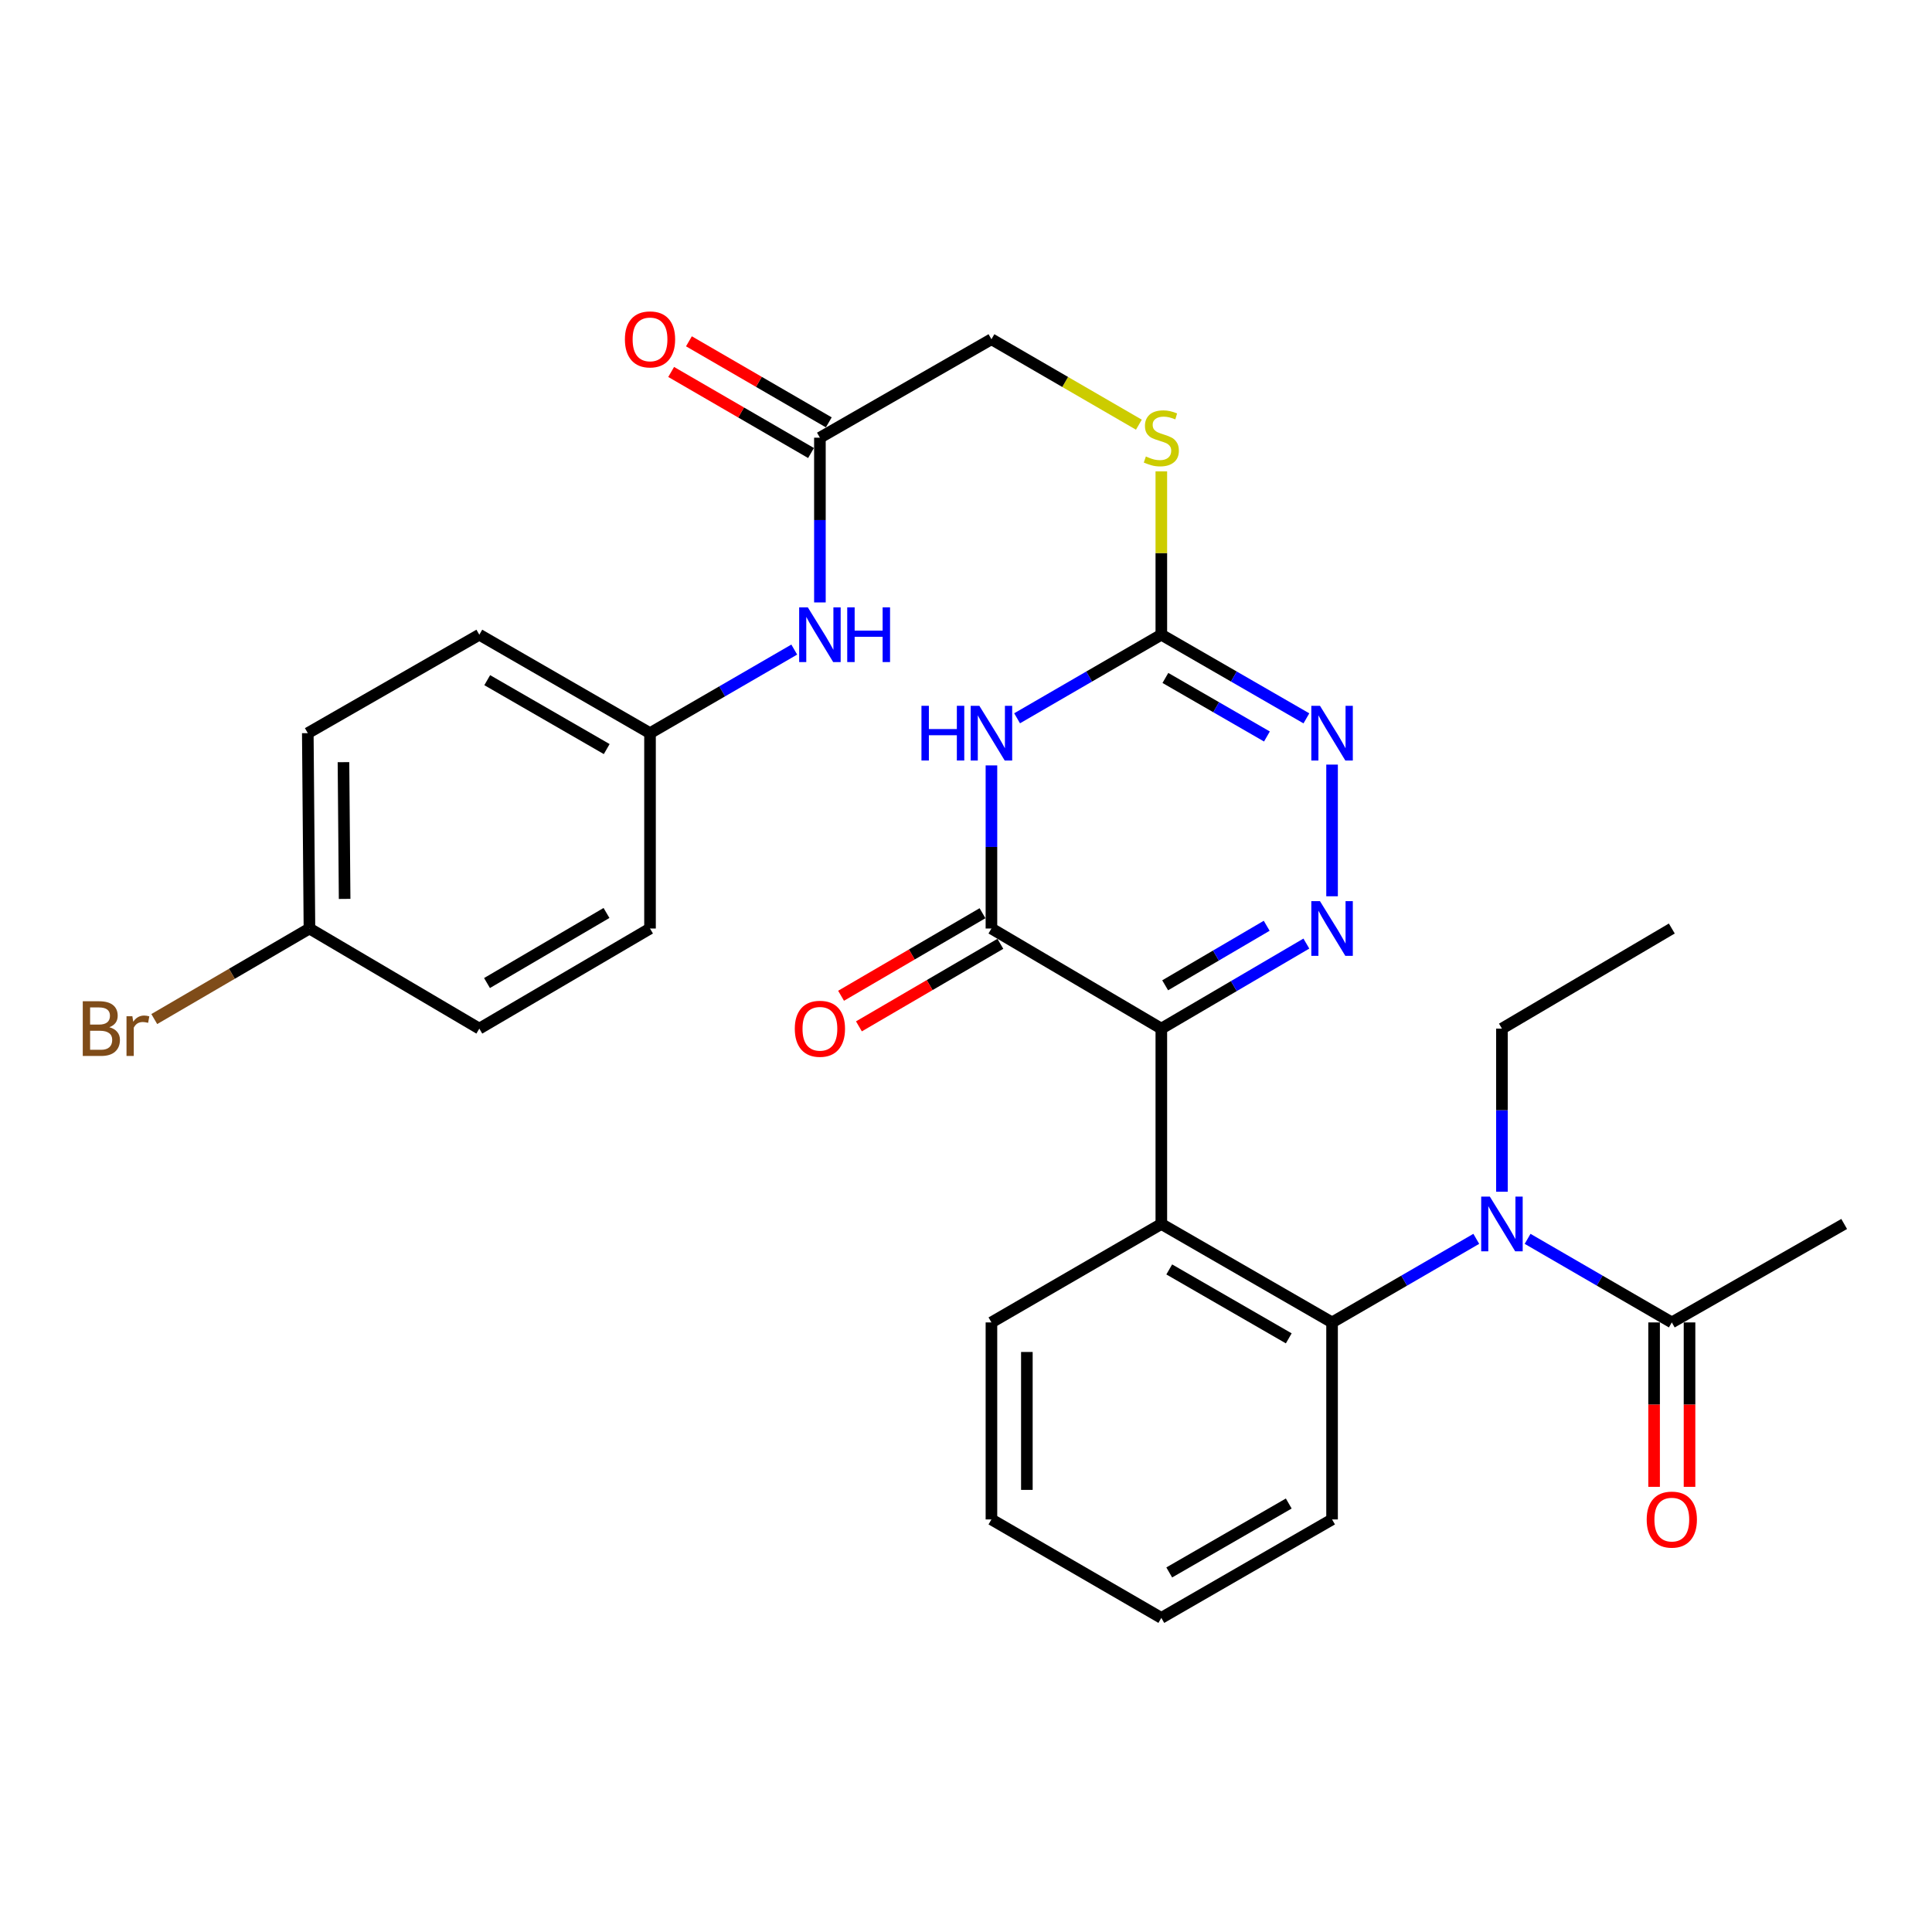 <?xml version='1.0' encoding='iso-8859-1'?>
<svg version='1.1' baseProfile='full'
              xmlns='http://www.w3.org/2000/svg'
                      xmlns:rdkit='http://www.rdkit.org/xml'
                      xmlns:xlink='http://www.w3.org/1999/xlink'
                  xml:space='preserve'
width='1000px' height='1000px' viewBox='0 0 1000 1000'>
<!-- END OF HEADER -->
<rect style='opacity:1.0;fill:#FFFFFF;stroke:none' width='1000' height='1000' x='0' y='0'> </rect>
<path class='bond-0' d='M 601.102,532.41 L 638.638,510.403' style='fill:none;fill-rule:evenodd;stroke:#000000;stroke-width:6px;stroke-linecap:butt;stroke-linejoin:miter;stroke-opacity:1' />
<path class='bond-0' d='M 638.638,510.403 L 676.174,488.396' style='fill:none;fill-rule:evenodd;stroke:#0000FF;stroke-width:6px;stroke-linecap:butt;stroke-linejoin:miter;stroke-opacity:1' />
<path class='bond-0' d='M 603.088,509.989 L 629.364,494.584' style='fill:none;fill-rule:evenodd;stroke:#000000;stroke-width:6px;stroke-linecap:butt;stroke-linejoin:miter;stroke-opacity:1' />
<path class='bond-0' d='M 629.364,494.584 L 655.639,479.18' style='fill:none;fill-rule:evenodd;stroke:#0000FF;stroke-width:6px;stroke-linecap:butt;stroke-linejoin:miter;stroke-opacity:1' />
<path class='bond-2' d='M 601.102,532.41 L 513.166,480.598' style='fill:none;fill-rule:evenodd;stroke:#000000;stroke-width:6px;stroke-linecap:butt;stroke-linejoin:miter;stroke-opacity:1' />
<path class='bond-3' d='M 601.102,532.41 L 601.102,633.528' style='fill:none;fill-rule:evenodd;stroke:#000000;stroke-width:6px;stroke-linecap:butt;stroke-linejoin:miter;stroke-opacity:1' />
<path class='bond-5' d='M 689.475,463.91 L 689.475,395.751' style='fill:none;fill-rule:evenodd;stroke:#0000FF;stroke-width:6px;stroke-linecap:butt;stroke-linejoin:miter;stroke-opacity:1' />
<path class='bond-1' d='M 513.166,396.168 L 513.166,438.383' style='fill:none;fill-rule:evenodd;stroke:#0000FF;stroke-width:6px;stroke-linecap:butt;stroke-linejoin:miter;stroke-opacity:1' />
<path class='bond-1' d='M 513.166,438.383 L 513.166,480.598' style='fill:none;fill-rule:evenodd;stroke:#000000;stroke-width:6px;stroke-linecap:butt;stroke-linejoin:miter;stroke-opacity:1' />
<path class='bond-4' d='M 526.447,371.784 L 563.774,350.154' style='fill:none;fill-rule:evenodd;stroke:#0000FF;stroke-width:6px;stroke-linecap:butt;stroke-linejoin:miter;stroke-opacity:1' />
<path class='bond-4' d='M 563.774,350.154 L 601.102,328.524' style='fill:none;fill-rule:evenodd;stroke:#000000;stroke-width:6px;stroke-linecap:butt;stroke-linejoin:miter;stroke-opacity:1' />
<path class='bond-11' d='M 508.545,472.679 L 471.939,494.042' style='fill:none;fill-rule:evenodd;stroke:#000000;stroke-width:6px;stroke-linecap:butt;stroke-linejoin:miter;stroke-opacity:1' />
<path class='bond-11' d='M 471.939,494.042 L 435.334,515.405' style='fill:none;fill-rule:evenodd;stroke:#FF0000;stroke-width:6px;stroke-linecap:butt;stroke-linejoin:miter;stroke-opacity:1' />
<path class='bond-11' d='M 517.787,488.517 L 481.182,509.879' style='fill:none;fill-rule:evenodd;stroke:#000000;stroke-width:6px;stroke-linecap:butt;stroke-linejoin:miter;stroke-opacity:1' />
<path class='bond-11' d='M 481.182,509.879 L 444.576,531.242' style='fill:none;fill-rule:evenodd;stroke:#FF0000;stroke-width:6px;stroke-linecap:butt;stroke-linejoin:miter;stroke-opacity:1' />
<path class='bond-6' d='M 601.102,633.528 L 689.475,684.484' style='fill:none;fill-rule:evenodd;stroke:#000000;stroke-width:6px;stroke-linecap:butt;stroke-linejoin:miter;stroke-opacity:1' />
<path class='bond-6' d='M 605.198,657.056 L 667.06,692.726' style='fill:none;fill-rule:evenodd;stroke:#000000;stroke-width:6px;stroke-linecap:butt;stroke-linejoin:miter;stroke-opacity:1' />
<path class='bond-18' d='M 601.102,633.528 L 513.166,684.484' style='fill:none;fill-rule:evenodd;stroke:#000000;stroke-width:6px;stroke-linecap:butt;stroke-linejoin:miter;stroke-opacity:1' />
<path class='bond-10' d='M 601.102,328.524 L 601.102,286.252' style='fill:none;fill-rule:evenodd;stroke:#000000;stroke-width:6px;stroke-linecap:butt;stroke-linejoin:miter;stroke-opacity:1' />
<path class='bond-10' d='M 601.102,286.252 L 601.102,243.98' style='fill:none;fill-rule:evenodd;stroke:#CCCC00;stroke-width:6px;stroke-linecap:butt;stroke-linejoin:miter;stroke-opacity:1' />
<path class='bond-30' d='M 601.102,328.524 L 638.643,350.171' style='fill:none;fill-rule:evenodd;stroke:#000000;stroke-width:6px;stroke-linecap:butt;stroke-linejoin:miter;stroke-opacity:1' />
<path class='bond-30' d='M 638.643,350.171 L 676.185,371.817' style='fill:none;fill-rule:evenodd;stroke:#0000FF;stroke-width:6px;stroke-linecap:butt;stroke-linejoin:miter;stroke-opacity:1' />
<path class='bond-30' d='M 603.205,350.903 L 629.484,366.056' style='fill:none;fill-rule:evenodd;stroke:#000000;stroke-width:6px;stroke-linecap:butt;stroke-linejoin:miter;stroke-opacity:1' />
<path class='bond-30' d='M 629.484,366.056 L 655.763,381.208' style='fill:none;fill-rule:evenodd;stroke:#0000FF;stroke-width:6px;stroke-linecap:butt;stroke-linejoin:miter;stroke-opacity:1' />
<path class='bond-7' d='M 689.475,684.484 L 726.798,662.854' style='fill:none;fill-rule:evenodd;stroke:#000000;stroke-width:6px;stroke-linecap:butt;stroke-linejoin:miter;stroke-opacity:1' />
<path class='bond-7' d='M 726.798,662.854 L 764.12,641.224' style='fill:none;fill-rule:evenodd;stroke:#0000FF;stroke-width:6px;stroke-linecap:butt;stroke-linejoin:miter;stroke-opacity:1' />
<path class='bond-25' d='M 689.475,684.484 L 689.475,786.457' style='fill:none;fill-rule:evenodd;stroke:#000000;stroke-width:6px;stroke-linecap:butt;stroke-linejoin:miter;stroke-opacity:1' />
<path class='bond-8' d='M 790.681,641.224 L 828.004,662.854' style='fill:none;fill-rule:evenodd;stroke:#0000FF;stroke-width:6px;stroke-linecap:butt;stroke-linejoin:miter;stroke-opacity:1' />
<path class='bond-8' d='M 828.004,662.854 L 865.326,684.484' style='fill:none;fill-rule:evenodd;stroke:#000000;stroke-width:6px;stroke-linecap:butt;stroke-linejoin:miter;stroke-opacity:1' />
<path class='bond-22' d='M 777.401,616.84 L 777.401,574.625' style='fill:none;fill-rule:evenodd;stroke:#0000FF;stroke-width:6px;stroke-linecap:butt;stroke-linejoin:miter;stroke-opacity:1' />
<path class='bond-22' d='M 777.401,574.625 L 777.401,532.41' style='fill:none;fill-rule:evenodd;stroke:#000000;stroke-width:6px;stroke-linecap:butt;stroke-linejoin:miter;stroke-opacity:1' />
<path class='bond-13' d='M 856.158,684.484 L 856.158,727.036' style='fill:none;fill-rule:evenodd;stroke:#000000;stroke-width:6px;stroke-linecap:butt;stroke-linejoin:miter;stroke-opacity:1' />
<path class='bond-13' d='M 856.158,727.036 L 856.158,769.588' style='fill:none;fill-rule:evenodd;stroke:#FF0000;stroke-width:6px;stroke-linecap:butt;stroke-linejoin:miter;stroke-opacity:1' />
<path class='bond-13' d='M 874.495,684.484 L 874.495,727.036' style='fill:none;fill-rule:evenodd;stroke:#000000;stroke-width:6px;stroke-linecap:butt;stroke-linejoin:miter;stroke-opacity:1' />
<path class='bond-13' d='M 874.495,727.036 L 874.495,769.588' style='fill:none;fill-rule:evenodd;stroke:#FF0000;stroke-width:6px;stroke-linecap:butt;stroke-linejoin:miter;stroke-opacity:1' />
<path class='bond-26' d='M 865.326,684.484 L 954.545,633.528' style='fill:none;fill-rule:evenodd;stroke:#000000;stroke-width:6px;stroke-linecap:butt;stroke-linejoin:miter;stroke-opacity:1' />
<path class='bond-9' d='M 424.385,226.55 L 513.166,175.584' style='fill:none;fill-rule:evenodd;stroke:#000000;stroke-width:6px;stroke-linecap:butt;stroke-linejoin:miter;stroke-opacity:1' />
<path class='bond-12' d='M 424.385,226.55 L 424.385,269.183' style='fill:none;fill-rule:evenodd;stroke:#000000;stroke-width:6px;stroke-linecap:butt;stroke-linejoin:miter;stroke-opacity:1' />
<path class='bond-12' d='M 424.385,269.183 L 424.385,311.815' style='fill:none;fill-rule:evenodd;stroke:#0000FF;stroke-width:6px;stroke-linecap:butt;stroke-linejoin:miter;stroke-opacity:1' />
<path class='bond-14' d='M 428.983,218.618 L 392.785,197.639' style='fill:none;fill-rule:evenodd;stroke:#000000;stroke-width:6px;stroke-linecap:butt;stroke-linejoin:miter;stroke-opacity:1' />
<path class='bond-14' d='M 392.785,197.639 L 356.588,176.659' style='fill:none;fill-rule:evenodd;stroke:#FF0000;stroke-width:6px;stroke-linecap:butt;stroke-linejoin:miter;stroke-opacity:1' />
<path class='bond-14' d='M 419.788,234.483 L 383.59,213.503' style='fill:none;fill-rule:evenodd;stroke:#000000;stroke-width:6px;stroke-linecap:butt;stroke-linejoin:miter;stroke-opacity:1' />
<path class='bond-14' d='M 383.59,213.503 L 347.393,192.524' style='fill:none;fill-rule:evenodd;stroke:#FF0000;stroke-width:6px;stroke-linecap:butt;stroke-linejoin:miter;stroke-opacity:1' />
<path class='bond-15' d='M 589.481,219.815 L 551.324,197.7' style='fill:none;fill-rule:evenodd;stroke:#CCCC00;stroke-width:6px;stroke-linecap:butt;stroke-linejoin:miter;stroke-opacity:1' />
<path class='bond-15' d='M 551.324,197.7 L 513.166,175.584' style='fill:none;fill-rule:evenodd;stroke:#000000;stroke-width:6px;stroke-linecap:butt;stroke-linejoin:miter;stroke-opacity:1' />
<path class='bond-16' d='M 411.104,336.22 L 373.777,357.85' style='fill:none;fill-rule:evenodd;stroke:#0000FF;stroke-width:6px;stroke-linecap:butt;stroke-linejoin:miter;stroke-opacity:1' />
<path class='bond-16' d='M 373.777,357.85 L 336.449,379.48' style='fill:none;fill-rule:evenodd;stroke:#000000;stroke-width:6px;stroke-linecap:butt;stroke-linejoin:miter;stroke-opacity:1' />
<path class='bond-20' d='M 336.449,379.48 L 336.449,480.598' style='fill:none;fill-rule:evenodd;stroke:#000000;stroke-width:6px;stroke-linecap:butt;stroke-linejoin:miter;stroke-opacity:1' />
<path class='bond-21' d='M 336.449,379.48 L 248.096,328.524' style='fill:none;fill-rule:evenodd;stroke:#000000;stroke-width:6px;stroke-linecap:butt;stroke-linejoin:miter;stroke-opacity:1' />
<path class='bond-21' d='M 314.035,387.721 L 252.188,352.052' style='fill:none;fill-rule:evenodd;stroke:#000000;stroke-width:6px;stroke-linecap:butt;stroke-linejoin:miter;stroke-opacity:1' />
<path class='bond-17' d='M 160.171,480.598 L 159.315,379.48' style='fill:none;fill-rule:evenodd;stroke:#000000;stroke-width:6px;stroke-linecap:butt;stroke-linejoin:miter;stroke-opacity:1' />
<path class='bond-17' d='M 178.379,465.275 L 177.78,394.493' style='fill:none;fill-rule:evenodd;stroke:#000000;stroke-width:6px;stroke-linecap:butt;stroke-linejoin:miter;stroke-opacity:1' />
<path class='bond-19' d='M 160.171,480.598 L 120.01,504.033' style='fill:none;fill-rule:evenodd;stroke:#000000;stroke-width:6px;stroke-linecap:butt;stroke-linejoin:miter;stroke-opacity:1' />
<path class='bond-19' d='M 120.01,504.033 L 79.85,527.467' style='fill:none;fill-rule:evenodd;stroke:#7F4C19;stroke-width:6px;stroke-linecap:butt;stroke-linejoin:miter;stroke-opacity:1' />
<path class='bond-32' d='M 160.171,480.598 L 248.096,532.41' style='fill:none;fill-rule:evenodd;stroke:#000000;stroke-width:6px;stroke-linecap:butt;stroke-linejoin:miter;stroke-opacity:1' />
<path class='bond-28' d='M 513.166,684.484 L 513.166,786.457' style='fill:none;fill-rule:evenodd;stroke:#000000;stroke-width:6px;stroke-linecap:butt;stroke-linejoin:miter;stroke-opacity:1' />
<path class='bond-28' d='M 531.503,699.78 L 531.503,771.161' style='fill:none;fill-rule:evenodd;stroke:#000000;stroke-width:6px;stroke-linecap:butt;stroke-linejoin:miter;stroke-opacity:1' />
<path class='bond-23' d='M 336.449,480.598 L 248.096,532.41' style='fill:none;fill-rule:evenodd;stroke:#000000;stroke-width:6px;stroke-linecap:butt;stroke-linejoin:miter;stroke-opacity:1' />
<path class='bond-23' d='M 313.921,472.552 L 252.073,508.82' style='fill:none;fill-rule:evenodd;stroke:#000000;stroke-width:6px;stroke-linecap:butt;stroke-linejoin:miter;stroke-opacity:1' />
<path class='bond-24' d='M 248.096,328.524 L 159.315,379.48' style='fill:none;fill-rule:evenodd;stroke:#000000;stroke-width:6px;stroke-linecap:butt;stroke-linejoin:miter;stroke-opacity:1' />
<path class='bond-27' d='M 777.401,532.41 L 865.326,480.598' style='fill:none;fill-rule:evenodd;stroke:#000000;stroke-width:6px;stroke-linecap:butt;stroke-linejoin:miter;stroke-opacity:1' />
<path class='bond-31' d='M 689.475,786.457 L 601.102,837.424' style='fill:none;fill-rule:evenodd;stroke:#000000;stroke-width:6px;stroke-linecap:butt;stroke-linejoin:miter;stroke-opacity:1' />
<path class='bond-31' d='M 667.059,778.218 L 605.197,813.894' style='fill:none;fill-rule:evenodd;stroke:#000000;stroke-width:6px;stroke-linecap:butt;stroke-linejoin:miter;stroke-opacity:1' />
<path class='bond-29' d='M 513.166,786.457 L 601.102,837.424' style='fill:none;fill-rule:evenodd;stroke:#000000;stroke-width:6px;stroke-linecap:butt;stroke-linejoin:miter;stroke-opacity:1' />
<path  class='atom-1' d='M 683.215 466.438
L 692.495 481.438
Q 693.415 482.918, 694.895 485.598
Q 696.375 488.278, 696.455 488.438
L 696.455 466.438
L 700.215 466.438
L 700.215 494.758
L 696.335 494.758
L 686.375 478.358
Q 685.215 476.438, 683.975 474.238
Q 682.775 472.038, 682.415 471.358
L 682.415 494.758
L 678.735 494.758
L 678.735 466.438
L 683.215 466.438
' fill='#0000FF'/>
<path  class='atom-2' d='M 476.946 365.32
L 480.786 365.32
L 480.786 377.36
L 495.266 377.36
L 495.266 365.32
L 499.106 365.32
L 499.106 393.64
L 495.266 393.64
L 495.266 380.56
L 480.786 380.56
L 480.786 393.64
L 476.946 393.64
L 476.946 365.32
' fill='#0000FF'/>
<path  class='atom-2' d='M 506.906 365.32
L 516.186 380.32
Q 517.106 381.8, 518.586 384.48
Q 520.066 387.16, 520.146 387.32
L 520.146 365.32
L 523.906 365.32
L 523.906 393.64
L 520.026 393.64
L 510.066 377.24
Q 508.906 375.32, 507.666 373.12
Q 506.466 370.92, 506.106 370.24
L 506.106 393.64
L 502.426 393.64
L 502.426 365.32
L 506.906 365.32
' fill='#0000FF'/>
<path  class='atom-6' d='M 683.215 365.32
L 692.495 380.32
Q 693.415 381.8, 694.895 384.48
Q 696.375 387.16, 696.455 387.32
L 696.455 365.32
L 700.215 365.32
L 700.215 393.64
L 696.335 393.64
L 686.375 377.24
Q 685.215 375.32, 683.975 373.12
Q 682.775 370.92, 682.415 370.24
L 682.415 393.64
L 678.735 393.64
L 678.735 365.32
L 683.215 365.32
' fill='#0000FF'/>
<path  class='atom-8' d='M 771.141 619.368
L 780.421 634.368
Q 781.341 635.848, 782.821 638.528
Q 784.301 641.208, 784.381 641.368
L 784.381 619.368
L 788.141 619.368
L 788.141 647.688
L 784.261 647.688
L 774.301 631.288
Q 773.141 629.368, 771.901 627.168
Q 770.701 624.968, 770.341 624.288
L 770.341 647.688
L 766.661 647.688
L 766.661 619.368
L 771.141 619.368
' fill='#0000FF'/>
<path  class='atom-11' d='M 593.102 236.27
Q 593.422 236.39, 594.742 236.95
Q 596.062 237.51, 597.502 237.87
Q 598.982 238.19, 600.422 238.19
Q 603.102 238.19, 604.662 236.91
Q 606.222 235.59, 606.222 233.31
Q 606.222 231.75, 605.422 230.79
Q 604.662 229.83, 603.462 229.31
Q 602.262 228.79, 600.262 228.19
Q 597.742 227.43, 596.222 226.71
Q 594.742 225.99, 593.662 224.47
Q 592.622 222.95, 592.622 220.39
Q 592.622 216.83, 595.022 214.63
Q 597.462 212.43, 602.262 212.43
Q 605.542 212.43, 609.262 213.99
L 608.342 217.07
Q 604.942 215.67, 602.382 215.67
Q 599.622 215.67, 598.102 216.83
Q 596.582 217.95, 596.622 219.91
Q 596.622 221.43, 597.382 222.35
Q 598.182 223.27, 599.302 223.79
Q 600.462 224.31, 602.382 224.91
Q 604.942 225.71, 606.462 226.51
Q 607.982 227.31, 609.062 228.95
Q 610.182 230.55, 610.182 233.31
Q 610.182 237.23, 607.542 239.35
Q 604.942 241.43, 600.582 241.43
Q 598.062 241.43, 596.142 240.87
Q 594.262 240.35, 592.022 239.43
L 593.102 236.27
' fill='#CCCC00'/>
<path  class='atom-12' d='M 411.385 532.49
Q 411.385 525.69, 414.745 521.89
Q 418.105 518.09, 424.385 518.09
Q 430.665 518.09, 434.025 521.89
Q 437.385 525.69, 437.385 532.49
Q 437.385 539.37, 433.985 543.29
Q 430.585 547.17, 424.385 547.17
Q 418.145 547.17, 414.745 543.29
Q 411.385 539.41, 411.385 532.49
M 424.385 543.97
Q 428.705 543.97, 431.025 541.09
Q 433.385 538.17, 433.385 532.49
Q 433.385 526.93, 431.025 524.13
Q 428.705 521.29, 424.385 521.29
Q 420.065 521.29, 417.705 524.09
Q 415.385 526.89, 415.385 532.49
Q 415.385 538.21, 417.705 541.09
Q 420.065 543.97, 424.385 543.97
' fill='#FF0000'/>
<path  class='atom-13' d='M 418.125 314.364
L 427.405 329.364
Q 428.325 330.844, 429.805 333.524
Q 431.285 336.204, 431.365 336.364
L 431.365 314.364
L 435.125 314.364
L 435.125 342.684
L 431.245 342.684
L 421.285 326.284
Q 420.125 324.364, 418.885 322.164
Q 417.685 319.964, 417.325 319.284
L 417.325 342.684
L 413.645 342.684
L 413.645 314.364
L 418.125 314.364
' fill='#0000FF'/>
<path  class='atom-13' d='M 438.525 314.364
L 442.365 314.364
L 442.365 326.404
L 456.845 326.404
L 456.845 314.364
L 460.685 314.364
L 460.685 342.684
L 456.845 342.684
L 456.845 329.604
L 442.365 329.604
L 442.365 342.684
L 438.525 342.684
L 438.525 314.364
' fill='#0000FF'/>
<path  class='atom-14' d='M 852.326 786.537
Q 852.326 779.737, 855.686 775.937
Q 859.046 772.137, 865.326 772.137
Q 871.606 772.137, 874.966 775.937
Q 878.326 779.737, 878.326 786.537
Q 878.326 793.417, 874.926 797.337
Q 871.526 801.217, 865.326 801.217
Q 859.086 801.217, 855.686 797.337
Q 852.326 793.457, 852.326 786.537
M 865.326 798.017
Q 869.646 798.017, 871.966 795.137
Q 874.326 792.217, 874.326 786.537
Q 874.326 780.977, 871.966 778.177
Q 869.646 775.337, 865.326 775.337
Q 861.006 775.337, 858.646 778.137
Q 856.326 780.937, 856.326 786.537
Q 856.326 792.257, 858.646 795.137
Q 861.006 798.017, 865.326 798.017
' fill='#FF0000'/>
<path  class='atom-15' d='M 323.449 175.664
Q 323.449 168.864, 326.809 165.064
Q 330.169 161.264, 336.449 161.264
Q 342.729 161.264, 346.089 165.064
Q 349.449 168.864, 349.449 175.664
Q 349.449 182.544, 346.049 186.464
Q 342.649 190.344, 336.449 190.344
Q 330.209 190.344, 326.809 186.464
Q 323.449 182.584, 323.449 175.664
M 336.449 187.144
Q 340.769 187.144, 343.089 184.264
Q 345.449 181.344, 345.449 175.664
Q 345.449 170.104, 343.089 167.304
Q 340.769 164.464, 336.449 164.464
Q 332.129 164.464, 329.769 167.264
Q 327.449 170.064, 327.449 175.664
Q 327.449 181.384, 329.769 184.264
Q 332.129 187.144, 336.449 187.144
' fill='#FF0000'/>
<path  class='atom-20' d='M 56.599 531.69
Q 59.319 532.45, 60.679 534.13
Q 62.08 535.77, 62.08 538.21
Q 62.08 542.13, 59.559 544.37
Q 57.08 546.57, 52.359 546.57
L 42.84 546.57
L 42.84 518.25
L 51.2 518.25
Q 56.039 518.25, 58.48 520.21
Q 60.919 522.17, 60.919 525.77
Q 60.919 530.05, 56.599 531.69
M 46.639 521.45
L 46.639 530.33
L 51.2 530.33
Q 53.999 530.33, 55.44 529.21
Q 56.919 528.05, 56.919 525.77
Q 56.919 521.45, 51.2 521.45
L 46.639 521.45
M 52.359 543.37
Q 55.12 543.37, 56.599 542.05
Q 58.08 540.73, 58.08 538.21
Q 58.08 535.89, 56.44 534.73
Q 54.84 533.53, 51.76 533.53
L 46.639 533.53
L 46.639 543.37
L 52.359 543.37
' fill='#7F4C19'/>
<path  class='atom-20' d='M 68.519 526.01
L 68.96 528.85
Q 71.12 525.65, 74.639 525.65
Q 75.76 525.65, 77.279 526.05
L 76.68 529.41
Q 74.96 529.01, 73.999 529.01
Q 72.32 529.01, 71.2 529.69
Q 70.12 530.33, 69.24 531.89
L 69.24 546.57
L 65.48 546.57
L 65.48 526.01
L 68.519 526.01
' fill='#7F4C19'/>
</svg>
